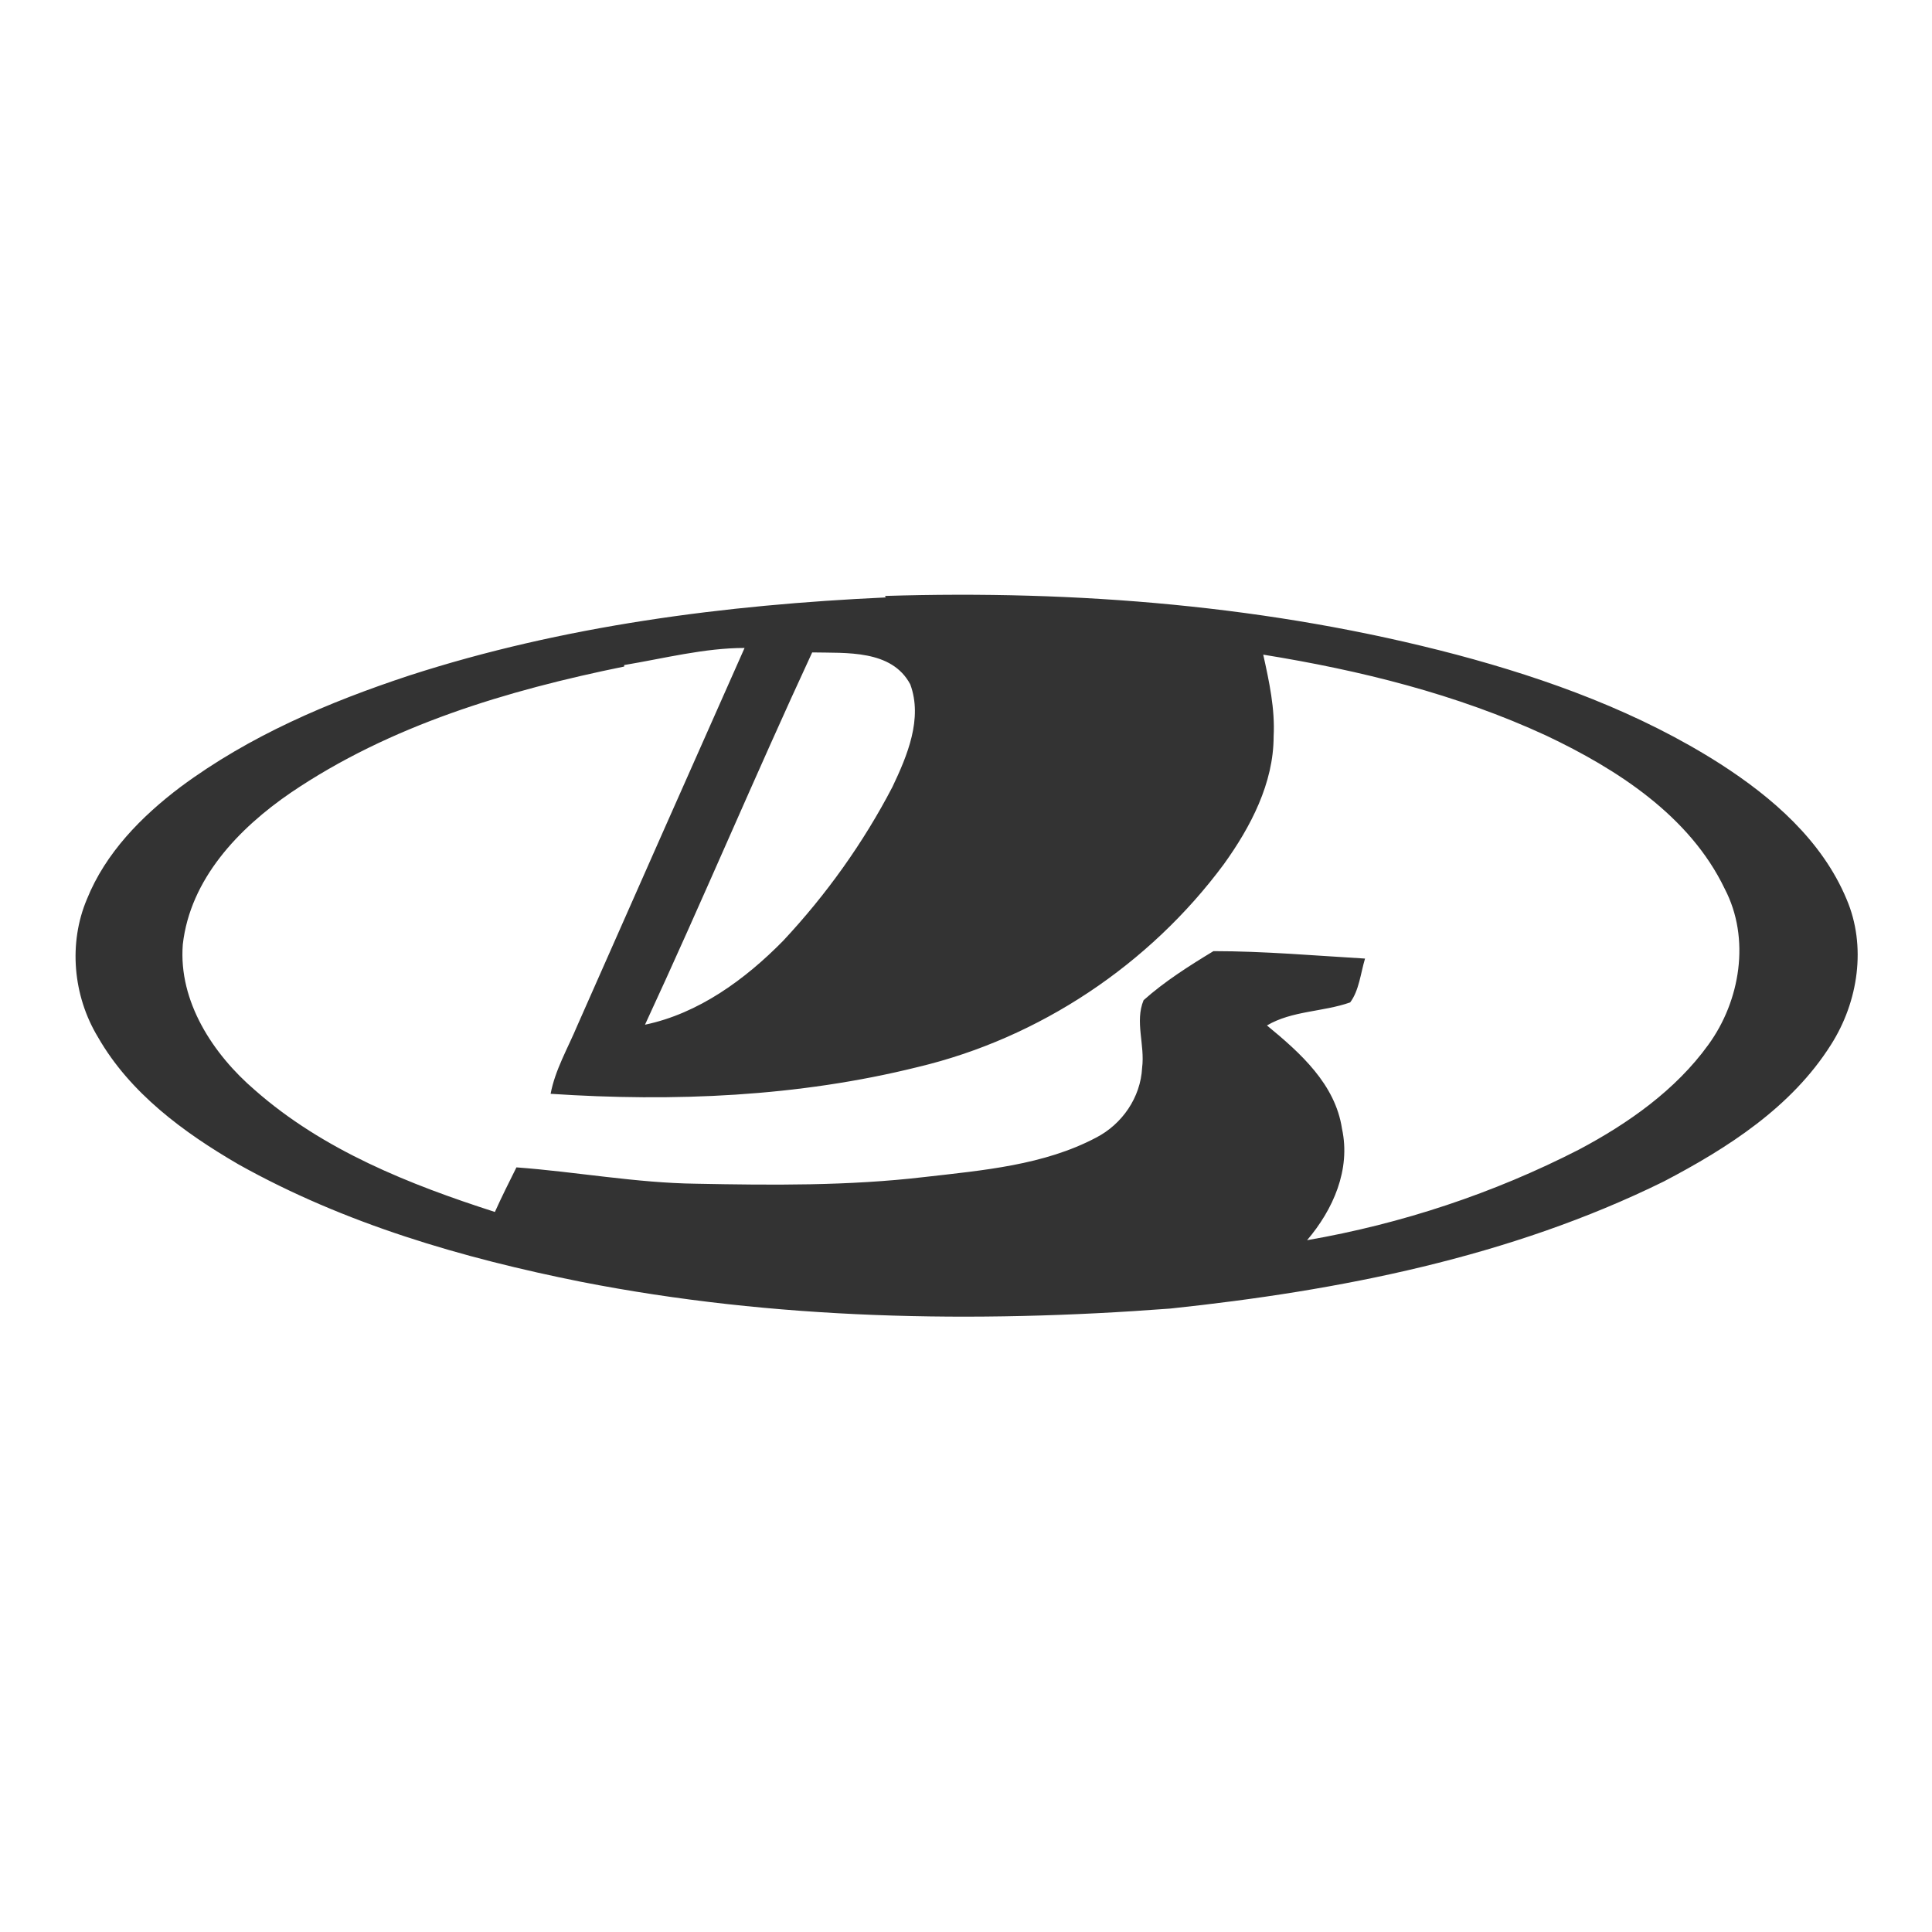 <svg xmlns="http://www.w3.org/2000/svg" viewBox="0 0 26 26"><path fill="#333" d="M11.91 8.02c2.58-.08 5.19.13 7.69.79 1.24.33 2.47.78 3.55 1.47.7.45 1.37 1.03 1.7 1.82.27.63.16 1.38-.21 1.96-.53.84-1.39 1.39-2.25 1.84-2.07 1.02-4.37 1.47-6.64 1.71-2.64.2-5.33.15-7.93-.36-1.6-.32-3.18-.78-4.61-1.58-.74-.43-1.46-.96-1.89-1.71-.34-.56-.4-1.27-.15-1.86.25-.62.73-1.11 1.26-1.51.93-.69 1.99-1.14 3.08-1.5 2.07-.67 4.25-.95 6.41-1.05Zm-3.51.95c-1.57.32-3.15.79-4.49 1.7-.7.48-1.35 1.16-1.45 2.04-.06.77.41 1.48.97 1.96.92.81 2.08 1.27 3.23 1.64.09-.2.19-.4.29-.6.81.06 1.61.21 2.42.22 1.02.02 2.05.03 3.07-.09.79-.09 1.61-.16 2.31-.53.35-.18.6-.54.62-.94.04-.31-.1-.62.02-.91.28-.25.61-.46.94-.66.68 0 1.36.06 2.04.1-.06.2-.08.43-.2.59-.37.13-.78.11-1.12.31.45.37.92.79 1.01 1.39.12.55-.12 1.09-.47 1.5 1.27-.22 2.51-.63 3.66-1.22.66-.35 1.3-.8 1.74-1.41.43-.59.57-1.43.22-2.1-.47-.98-1.45-1.61-2.4-2.06-1.21-.56-2.51-.88-3.81-1.09.08.36.16.73.14 1.1 0 .63-.31 1.22-.67 1.72-1 1.35-2.48 2.34-4.12 2.73-1.61.4-3.28.47-4.94.36.06-.32.23-.61.36-.92.75-1.7 1.5-3.39 2.25-5.08-.54 0-1.08.14-1.62.23Zm.28 4.82c.72-.15 1.35-.61 1.86-1.13.58-.62 1.08-1.32 1.47-2.07.2-.42.41-.92.24-1.38-.25-.47-.86-.42-1.32-.43-.77 1.66-1.48 3.35-2.25 5.01Z"/></svg>